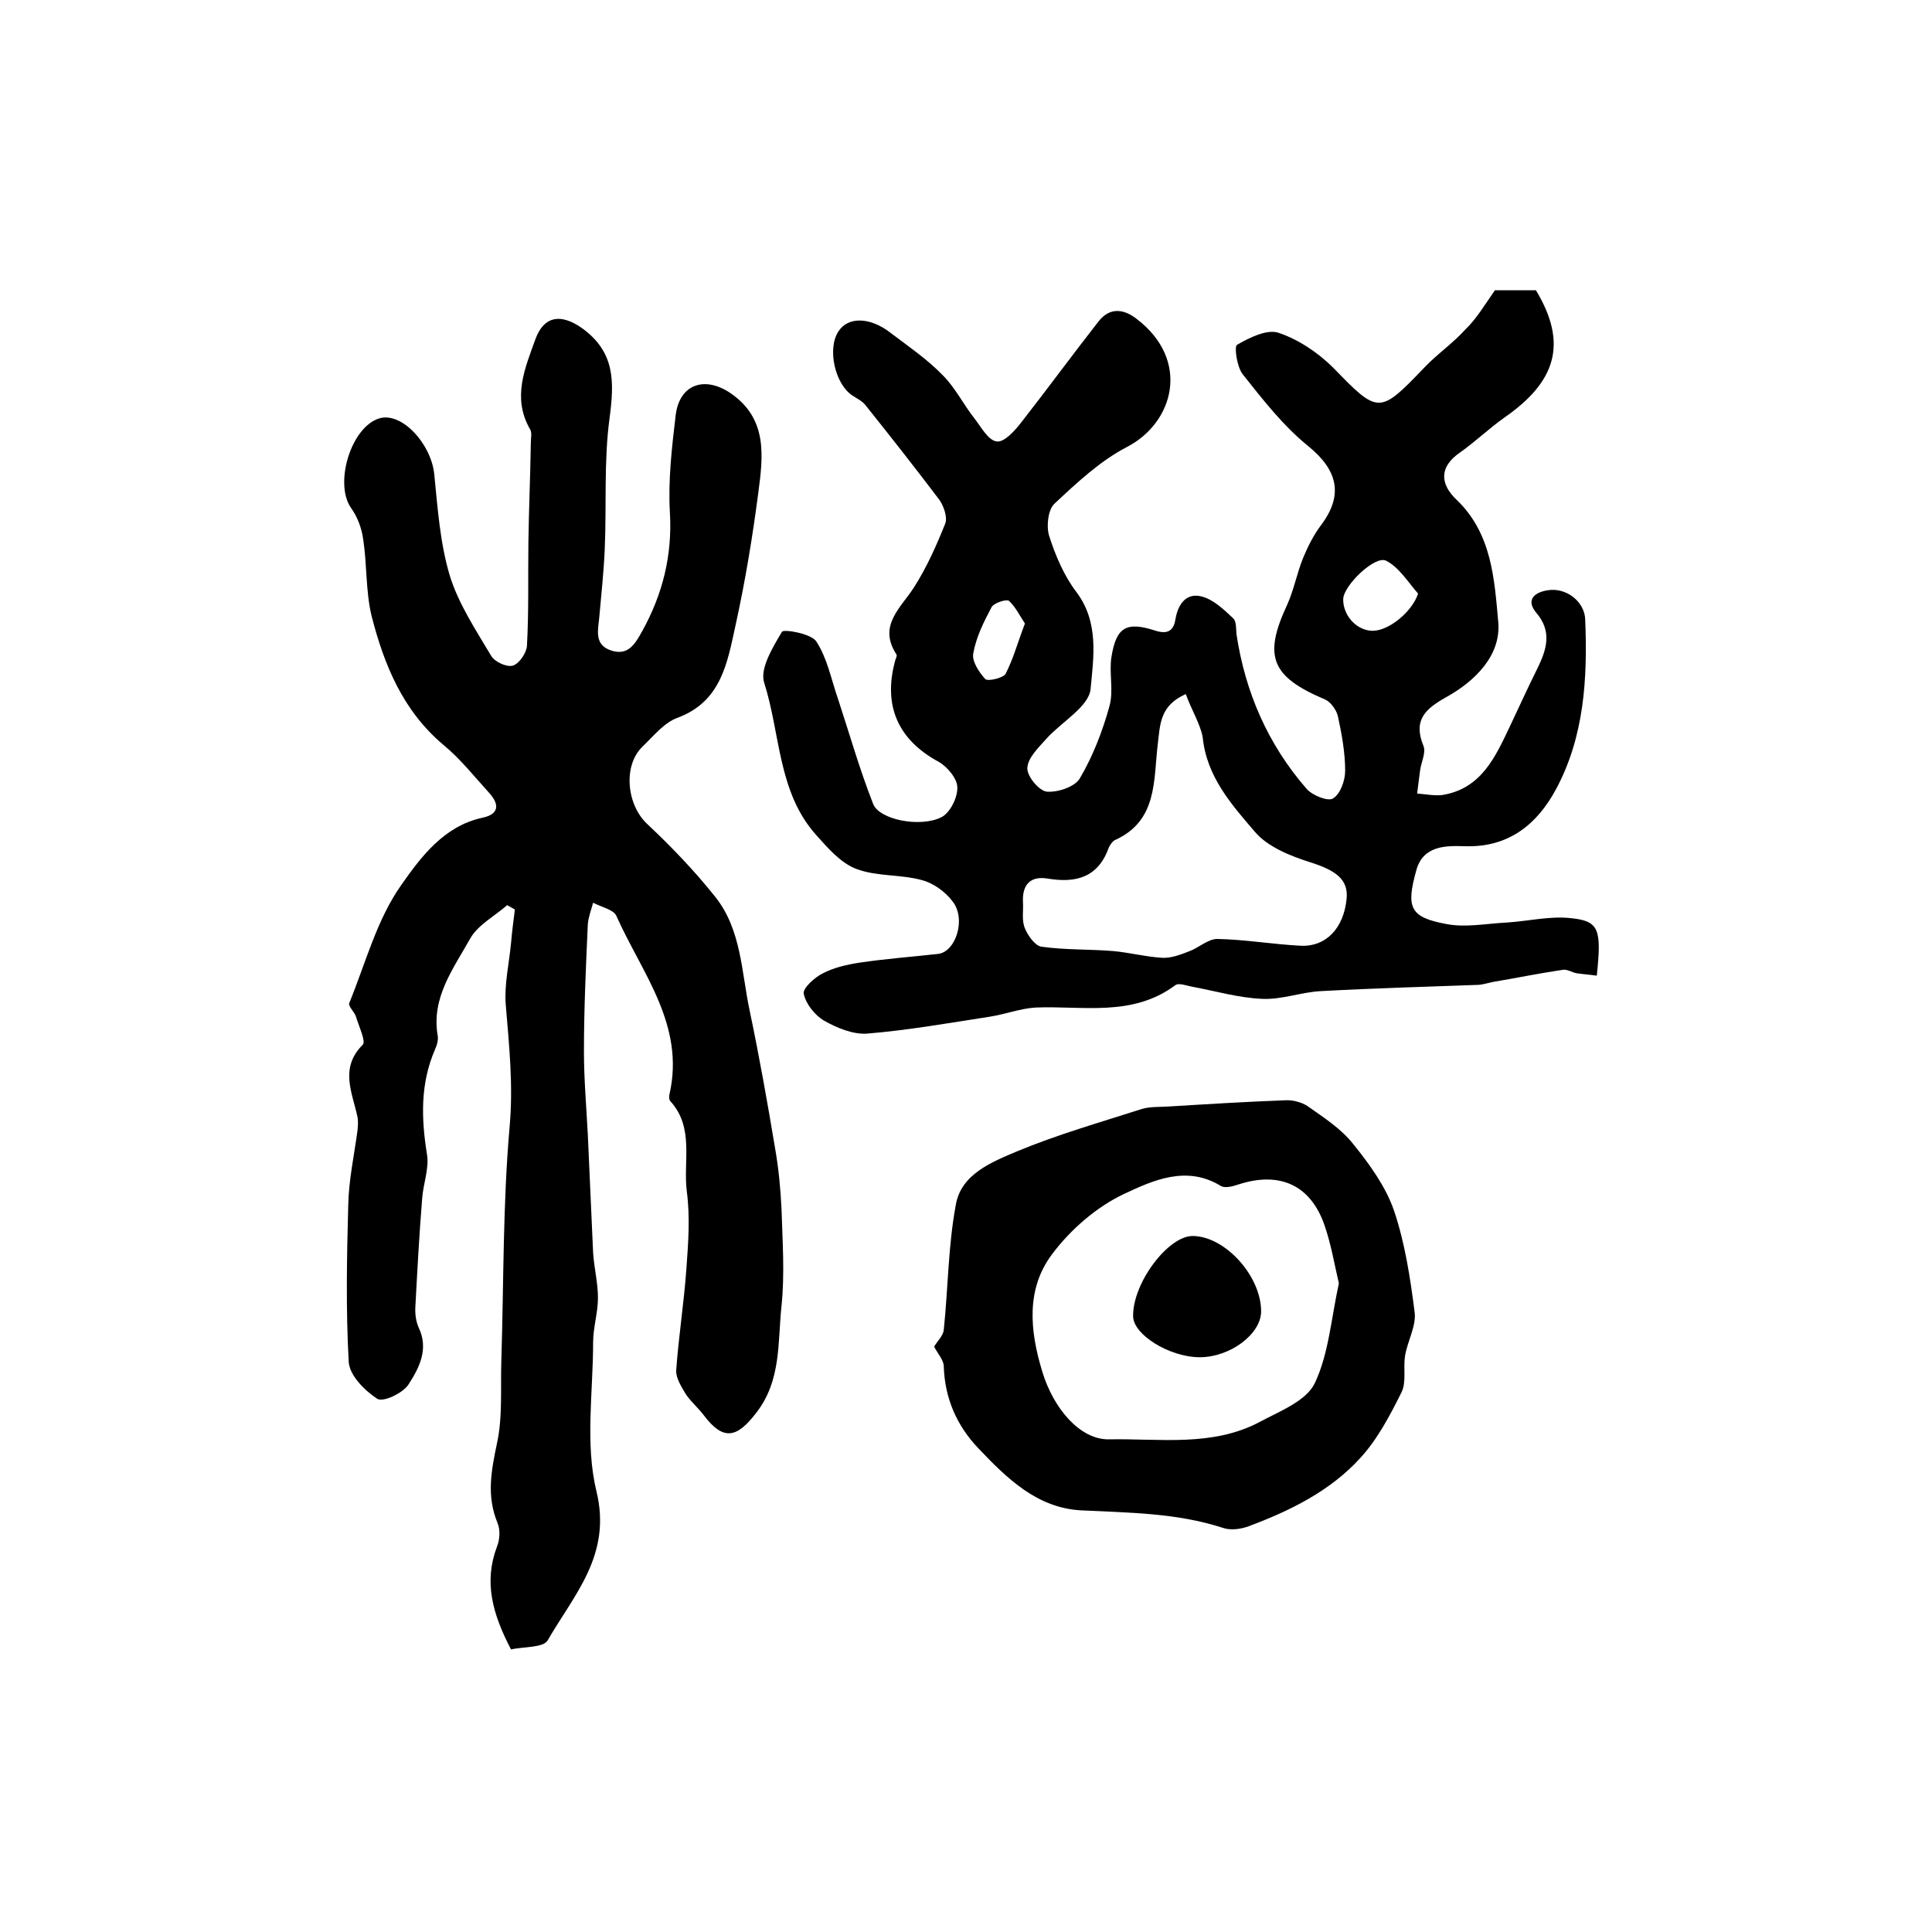 <?xml version="1.0" encoding="utf-8"?>
<!-- Generator: Adobe Illustrator 22.0.0, SVG Export Plug-In . SVG Version: 6.00 Build 0)  -->
<svg version="1.1" id="图层_1" xmlns="http://www.w3.org/2000/svg" xmlns:xlink="http://www.w3.org/1999/xlink" x="0px" y="0px"
	 viewBox="0 0 400 400" style="enable-background:new 0 0 400 400;" xml:space="preserve">
<style type="text/css">
	.st0{fill:#FFFFFF;}
</style>
<g>
	
	<path d="M309.5,60.1c2.5,0,5.5,0,8.5,0c6.7,11.1,4.1,19-6.6,26.4c-3.1,2.2-5.9,4.9-9,7.1c-4.6,3.1-4.2,6.7-0.8,9.9
		c7.3,7,7.8,16.5,8.6,25.3c0.6,6.9-4.8,12.2-10.7,15.5c-4.3,2.4-7,4.7-4.8,10.1c0.6,1.4-0.5,3.5-0.7,5.2c-0.2,1.6-0.4,3.1-0.6,4.7
		c1.7,0.1,3.5,0.5,5.2,0.3c8.1-1.3,11-7.9,14-14.2c1.9-4,3.7-8,5.7-12c1.9-3.9,3.1-7.6-0.2-11.5c-2.3-2.7-0.4-4.3,2.4-4.7
		c3.7-0.6,7.6,2.3,7.7,6.1c0.5,12.2-0.2,24.3-6.1,35.2c-3.8,7-9.6,12-18.8,11.7c-3.7-0.1-8.7-0.3-10.1,5.1c-2.1,7.6-1.3,9.6,6.2,11
		c4,0.8,8.4-0.1,12.6-0.3c4.5-0.3,9-1.4,13.3-0.9c5.8,0.6,6.3,2.3,5.3,11.9c-1.4-0.2-2.8-0.3-4.2-0.5c-1-0.2-2-0.9-2.9-0.7
		c-4.8,0.7-9.6,1.7-14.4,2.5c-1,0.2-1.9,0.5-2.9,0.6c-10.9,0.4-21.8,0.7-32.7,1.3c-4.1,0.2-8.1,1.8-12.2,1.6
		c-4.8-0.2-9.6-1.6-14.4-2.5c-1.2-0.2-2.9-0.9-3.6-0.3c-8.9,6.6-19.1,4.2-28.9,4.6c-3.2,0.2-6.3,1.4-9.5,1.9
		c-8.4,1.3-16.9,2.8-25.4,3.5c-2.9,0.2-6.3-1.2-8.9-2.7c-1.9-1.1-3.8-3.5-4.2-5.6c-0.2-1.1,2.3-3.4,4-4.2c2.3-1.2,5-1.8,7.6-2.2
		c5.4-0.8,10.8-1.2,16.2-1.8c3.7-0.4,5.9-7.3,3-10.9c-1.5-2-4-3.8-6.4-4.4c-4.4-1.2-9.3-0.7-13.5-2.3c-3.2-1.2-5.9-4.3-8.3-7
		c-8-8.9-7.4-21-10.8-31.6c-0.9-2.9,1.8-7.3,3.7-10.5c0.4-0.6,6.1,0.4,7.1,2c2.3,3.5,3.1,7.9,4.5,11.9c2.4,7.3,4.5,14.7,7.3,21.8
		c1.3,3.2,9.7,4.9,14.1,2.7c1.8-0.9,3.4-4.1,3.3-6.2c0-1.8-2.1-4.3-3.9-5.3c-8.3-4.5-11.5-11.5-9-20.8c0.1-0.5,0.5-1.1,0.3-1.4
		c-3.9-6,0.9-9.6,3.7-14c2.6-4.1,4.6-8.6,6.4-13.1c0.5-1.3-0.3-3.6-1.2-4.9c-5-6.6-10.1-13.1-15.3-19.6c-0.7-0.9-1.8-1.4-2.7-2
		c-3.6-2.3-5.3-9.7-2.9-13.3c2-3.1,6.6-3,10.9,0.4c3.7,2.8,7.5,5.4,10.7,8.7c2.6,2.6,4.3,6.1,6.6,9c1.4,1.8,2.8,4.5,4.6,4.7
		c1.5,0.2,3.7-2.2,5-3.9c5.4-6.9,10.6-14,16-20.9c2.3-3,5.2-2.7,7.9-0.6c11.3,8.6,7.7,21.5-1.9,26.5c-5.6,2.9-10.4,7.4-15.1,11.8
		c-1.3,1.2-1.7,4.6-1.1,6.6c1.3,4.1,3.1,8.3,5.6,11.6c4.8,6.3,3.6,13.6,3,20.1c-0.3,3.7-6.1,6.9-9.2,10.4c-1.6,1.8-3.8,3.9-3.9,6
		c-0.1,1.7,2.4,4.7,4,4.9c2.3,0.2,5.9-1,6.9-2.8c2.7-4.6,4.7-9.8,6.1-14.9c0.9-3.2-0.1-6.8,0.4-10.1c1-6.3,3.1-7.5,9.2-5.5
		c2.9,0.9,3.8-0.5,4.1-2.6c0.6-3.2,2.4-5.3,5.4-4.5c2.4,0.6,4.6,2.7,6.5,4.5c0.7,0.6,0.6,2.2,0.7,3.3c1.8,12,6.5,22.8,14.5,32
		c1.2,1.4,4.5,2.7,5.5,2c1.5-0.9,2.5-3.7,2.5-5.7c0-3.8-0.7-7.6-1.5-11.3c-0.3-1.3-1.5-3-2.7-3.5c-11.1-4.7-12.8-8.9-7.8-19.6
		c1.4-3.1,2-6.5,3.3-9.7c1-2.4,2.2-4.8,3.8-6.9c4.6-6.2,3.3-11.3-2.7-16.2c-5.2-4.2-9.4-9.6-13.6-14.9c-1.2-1.5-1.8-5.7-1.2-6.1
		c2.6-1.5,6.2-3.3,8.6-2.5c4.2,1.4,8.3,4.2,11.4,7.3c9.2,9.5,9.5,9.6,18.6,0.1c2.7-2.9,6.1-5.2,8.7-8.1
		C305.7,66,307.4,63.1,309.5,60.1z M245.5,143.7c-5.4,2.4-5.3,6.3-5.8,10.4c-0.9,7.4,0,15.8-8.8,19.8c-0.5,0.2-1,0.9-1.3,1.5
		c-2.2,6.2-6.7,7.5-12.7,6.5c-3.6-0.6-5.3,1.3-5.1,4.9c0.1,1.8-0.3,3.8,0.4,5.4c0.6,1.5,2.1,3.6,3.4,3.8c4.9,0.7,9.9,0.5,14.8,0.9
		c3.4,0.3,6.8,1.2,10.2,1.4c1.8,0.1,3.7-0.6,5.5-1.3c2-0.7,4-2.6,5.9-2.6c5.7,0.1,11.4,1.1,17.2,1.4c5.3,0.3,9-3.6,9.6-9.7
		c0.4-4-2.2-5.9-7.6-7.6c-4.1-1.3-8.8-3.2-11.4-6.3c-4.8-5.6-10-11.4-10.8-19.6C248.5,149.9,246.7,147,245.5,143.7z M293.6,122.9
		c-2.1-2.4-3.9-5.4-6.6-6.8c-2.3-1.2-8.8,5.1-8.9,7.9c-0.1,3.4,2.8,6.6,6.1,6.6C287.6,130.6,292.4,126.6,293.6,122.9z M212.2,129.1
		c-1-1.5-1.9-3.4-3.3-4.7c-0.5-0.4-3.1,0.4-3.6,1.3c-1.6,3-3.2,6.2-3.8,9.6c-0.3,1.6,1.2,3.9,2.5,5.3c0.5,0.5,3.7-0.2,4.2-1.1
		C209.8,136.4,210.7,133,212.2,129.1z"/>
	<path d="M105.8,341.5c-3.8-7.3-5.7-13.9-2.9-21.3c0.6-1.5,0.7-3.5,0.1-4.9c-2.3-5.6-1.3-10.8-0.1-16.5c1.2-5.5,0.7-11.5,0.9-17.2
		c0.5-16.1,0.3-32.2,1.7-48.2c0.8-8.7-0.1-17-0.8-25.5c-0.3-4.1,0.7-8.4,1.1-12.6c0.2-2.3,0.5-4.7,0.8-7c-0.5-0.3-1.1-0.6-1.6-0.9
		c-2.6,2.3-6.1,4.1-7.7,7c-3.4,6.1-8,12.1-6.7,19.9c0.2,0.9-0.1,2-0.5,2.9c-3.1,7.1-2.9,14.3-1.7,21.8c0.5,2.9-0.8,6.1-1,9.2
		c-0.6,7.4-1,14.8-1.4,22.3c-0.1,1.4,0.1,3.1,0.7,4.4c2.1,4.4,0.1,8.3-2.1,11.7c-1.1,1.8-5.3,3.8-6.5,3c-2.6-1.7-5.7-4.8-5.9-7.6
		c-0.6-10.8-0.4-21.6-0.1-32.5c0.1-5.1,1.2-10.2,1.9-15.3c0.1-1,0.2-2,0-3c-1.1-5.1-3.7-10.1,1.1-14.9c0.7-0.7-0.8-3.8-1.4-5.8
		c-0.3-1-1.6-2.1-1.4-2.8c3.4-8.3,5.7-17.3,10.8-24.5c4-5.7,8.8-12.2,16.8-13.9c3.3-0.7,3.6-2.6,1.5-5c-3.1-3.4-6-7.1-9.5-10
		c-8.5-7.1-12.4-16.7-15-26.9c-1.2-5.1-0.9-10.5-1.7-15.7c-0.3-2.3-1.2-4.7-2.5-6.5c-3.6-5.1,0-16.9,5.9-18.6
		c4.6-1.3,10.6,5.2,11.3,11.5c0.7,7,1.2,14.3,3.2,21c1.8,5.9,5.4,11.3,8.6,16.7c0.7,1.2,3.2,2.4,4.5,2c1.3-0.4,2.8-2.6,2.9-4.1
		c0.4-7.2,0.2-14.4,0.3-21.6c0.1-6.8,0.4-13.6,0.5-20.4c0-1,0.3-2.2-0.2-2.9c-3.7-6.5-1-12.6,1.2-18.7c1.8-4.8,5.3-5.1,9.4-2.3
		c7.1,5,6.9,11.2,5.9,18.8c-1.2,8.9-0.6,18.1-1,27.2c-0.2,4.6-0.7,9.2-1.1,13.7c-0.2,2.7-1.3,6,2.5,7.2c3.5,1.1,4.9-1.4,6.4-4.1
		c4.2-7.6,6.2-15.6,5.7-24.4c-0.4-6.7,0.4-13.6,1.2-20.3c0.8-6.3,5.9-8.1,11.2-4.6c7.9,5.3,6.9,13.1,5.9,20.7
		c-1.2,9.2-2.7,18.3-4.7,27.4c-1.7,7.7-2.9,15.8-12,19.2c-2.8,1-5,3.8-7.3,6c-4.1,4-3.2,12.1,1,16c5,4.7,9.8,9.7,14.1,15.1
		c5.4,6.8,5.4,15.5,7.1,23.5c2,9.5,3.7,19.1,5.3,28.7c0.7,4,1.1,8.2,1.3,12.3c0.2,6.7,0.7,13.5,0,20.2c-0.8,7.5,0,15.5-5.3,22.2
		c-4,5.2-6.8,5.7-10.8,0.4c-1.2-1.6-2.8-2.9-3.8-4.5c-0.9-1.5-2-3.3-1.9-4.8c0.5-7,1.6-13.9,2.1-20.9c0.4-5.4,0.8-10.8,0.1-16.1
		c-0.8-6.2,1.6-13.2-3.4-18.7c-0.3-0.3-0.3-1-0.2-1.4c3.3-14.4-5.7-25.1-11-37c-0.6-1.3-3.1-1.8-4.8-2.7c-0.4,1.5-1,3-1.1,4.5
		c-0.4,8.8-0.8,17.5-0.8,26.3c0,5.7,0.5,11.4,0.8,17.2c0.4,8.2,0.7,16.3,1.1,24.5c0.2,3.1,1,6.2,1,9.3c0,3.1-1,6.1-1,9.2
		c0,10.3-1.7,21.1,0.7,30.9c3.2,13.2-4.7,21.4-10.1,30.8C112.5,341.2,108.3,340.9,105.8,341.5z"/>
	<path d="M193.4,278.8c0.8-1.3,1.9-2.3,2-3.5c0.9-8.6,0.9-17.4,2.5-25.9c1.1-6.3,7.4-8.8,12.6-11c8.4-3.5,17.2-6,25.9-8.8
		c1.7-0.5,3.6-0.4,5.4-0.5c8.1-0.5,16.2-1,24.3-1.3c1.5-0.1,3.4,0.4,4.6,1.2c3.4,2.4,7,4.7,9.5,7.9c3.4,4.2,6.7,8.8,8.4,13.7
		c2.3,6.8,3.4,14.1,4.3,21.2c0.3,2.8-1.5,5.9-2,8.9c-0.4,2.5,0.3,5.4-0.7,7.5c-2.4,4.8-5,9.8-8.6,13.7c-6.2,6.8-14.5,10.9-23.1,14.1
		c-1.6,0.6-3.8,0.9-5.4,0.3c-9.6-3.1-19.4-3.1-29.3-3.6c-9.1-0.5-15.3-6.6-21.2-12.8c-4.5-4.7-7-10.4-7.2-17
		C195.4,281.6,194.1,280.2,193.4,278.8z M277.2,265.7c-0.9-3.8-1.6-8.1-3-12.1c-2.9-8.3-9.3-11.1-17.7-8.4c-1.2,0.4-2.9,0.9-3.8,0.3
		c-7.1-4.3-14-1.1-20,1.7c-5.7,2.7-11.1,7.4-14.9,12.5c-5.4,7.2-4.6,15.8-2,24.3c2.3,7.6,7.8,14.1,13.8,14
		c10.5-0.2,21.4,1.6,31.2-3.6c4.1-2.2,9.6-4.3,11.4-8C275.1,280.3,275.6,273,277.2,265.7z"/>
	
	
	
	
	<path d="M248.4,281c-6.3,0-13.8-4.7-13.8-8.5c-0.1-6.9,7.3-16.7,12.4-16.6c6.7,0.1,14.1,8.3,14.1,15.6
		C261.1,276.2,254.7,281,248.4,281z"/>
</g>
</svg>
